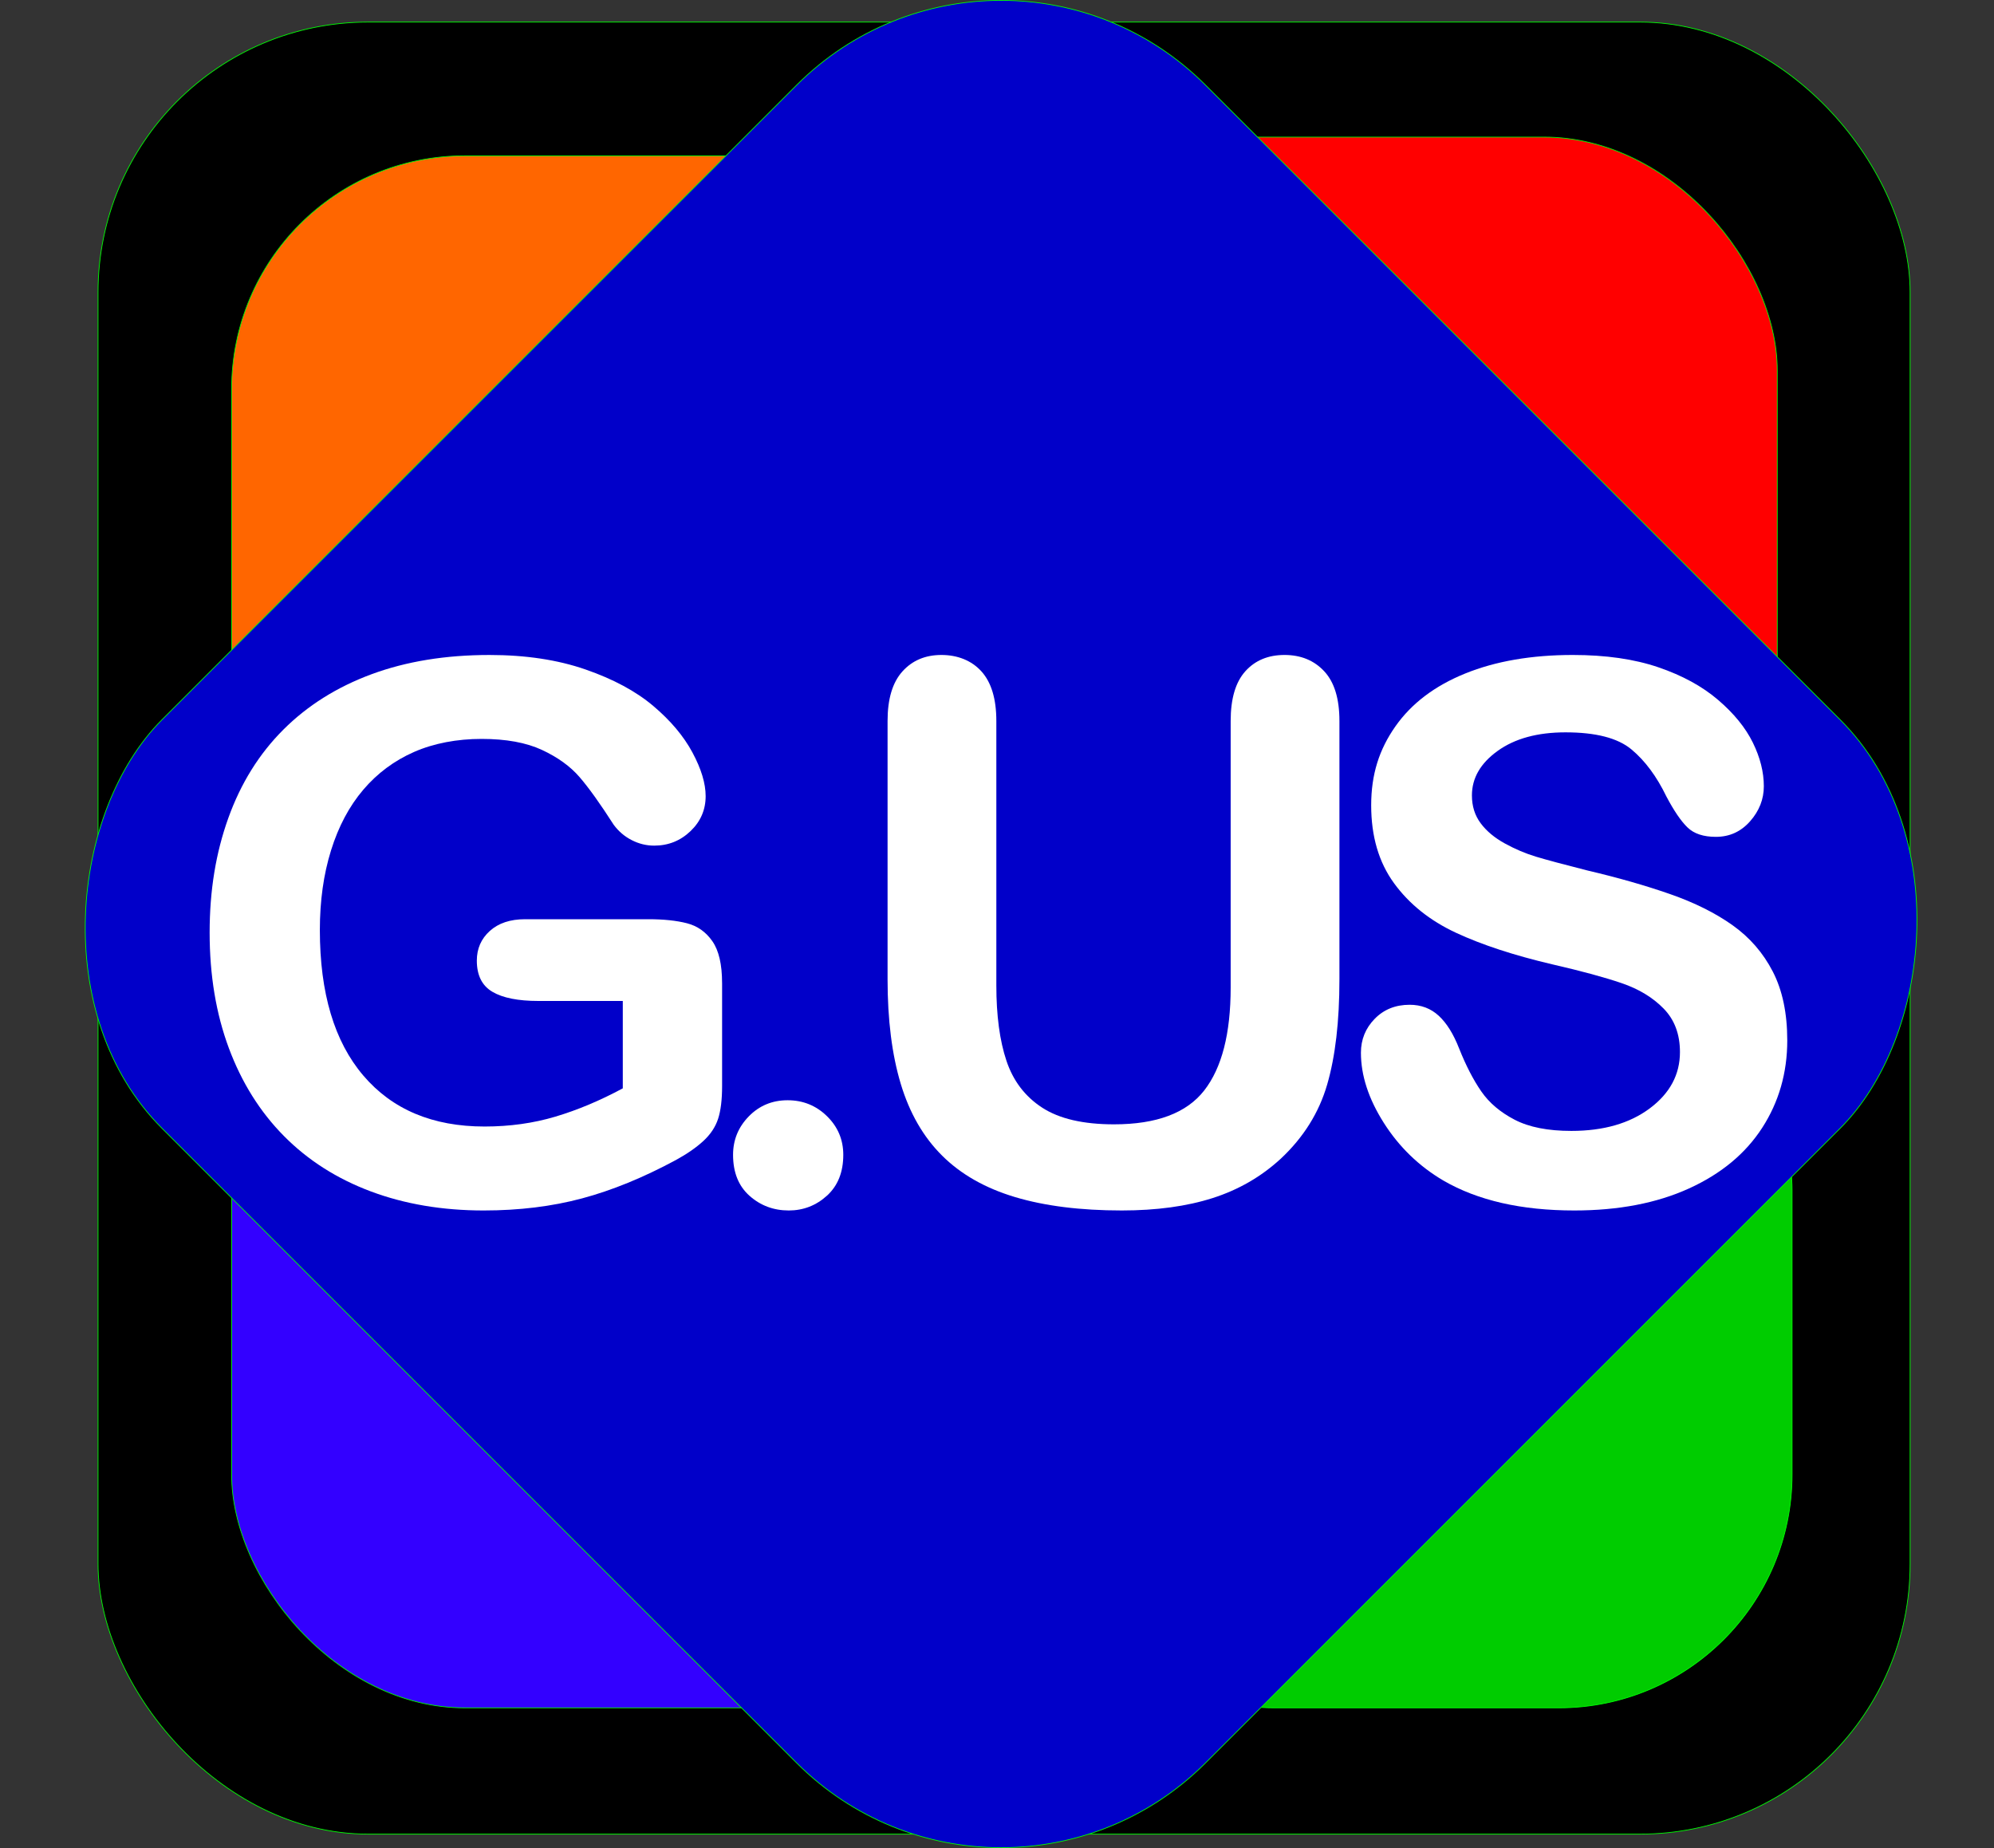 <?xml version="1.0" encoding="UTF-8"?><svg xmlns="http://www.w3.org/2000/svg" viewBox="0 0 2731.58 2531.67"><rect x="0" y="0" width="2731.58" height="2531.67" fill="#333333" stroke="none"/><g id="a"><rect x="134.31" y="30.25" width="2482.36" height="2482.36" rx="370.12" ry="370.12" style="stroke:#00ff04; stroke-miterlimit:10;"/></g><g id="b"><rect x="317.31" y="213.44" width="1029.21" height="1029.21" rx="319.77" ry="319.77" style="fill:#f60; stroke:#00ff04; stroke-miterlimit:10;"/></g><g id="c"><rect x="1405.46" y="187.83" width="1029.21" height="1029.21" rx="319.77" ry="319.77" style="fill:red; stroke:#00ff04; stroke-miterlimit:10;"/></g><g id="d"><rect x="1425.77" y="1310.44" width="1029.21" height="1029.21" rx="319.77" ry="319.77" style="fill:#0c0; stroke:#00ff04; stroke-miterlimit:10;"/></g><g id="e"><rect x="317.31" y="1310.44" width="1029.21" height="1029.21" rx="319.77" ry="319.77" style="fill:#30f; stroke:#00ff04; stroke-miterlimit:10;"/></g><g id="f"><rect x="360.68" y="255.13" width="2021.41" height="2021.41" rx="395.98" ry="395.98" transform="translate(1296.75 -598.96) rotate(45)" style="fill:#0100c9; stroke:#00ff04; stroke-miterlimit:10;"/></g><g id="g"><g><path d="M989.2,1346.65v141.14c0,18.77-1.84,33.75-5.5,44.97-3.67,11.22-10.42,21.34-20.25,30.38-9.84,9.05-22.42,17.75-37.75,26.12-44.52,24-87.36,41.5-128.52,52.5s-86,16.5-134.52,16.5c-56.56,0-108.09-8.7-154.61-26.09-46.52-17.41-86.17-42.67-118.97-75.8s-57.98-73.3-75.55-120.48-26.34-99.89-26.34-158.12,8.53-109.59,25.59-157.12c17.06-47.52,42.14-87.84,75.27-120.97s73.44-58.48,120.95-76.05c47.5-17.56,101.38-26.36,161.59-26.36,49.52,0,93.34,6.62,131.48,19.84,38.14,13.23,69.09,29.89,92.84,49.98s41.64,41.34,53.69,63.78,18.08,42.38,18.08,59.78c0,18.75-6.92,34.75-20.77,47.97-13.84,13.23-30.42,19.84-49.77,19.84-10.69,0-20.94-2.52-30.78-7.56-9.84-5.03-18.09-12.09-24.75-21.17-18.44-28.78-34.02-50.53-46.73-65.25s-29.89-27.11-51.48-37.16c-21.61-10.03-49.16-15.06-82.66-15.06s-65.33,5.95-92.45,17.84-50.33,29.14-69.58,51.73c-19.27,22.61-34,50.33-44.22,83.14-10.22,32.83-15.31,69.17-15.31,109.02,0,86.41,19.84,152.89,59.53,199.44,39.69,46.56,95.05,69.83,166.06,69.83,34.5,0,66.91-4.52,97.22-13.58,30.31-9.05,61.03-21.95,92.19-38.72v-119.7h-115.56c-27.81,0-48.83-4.17-63.06-12.55s-21.34-22.61-21.34-42.7c0-16.41,5.92-29.95,17.8-40.67s28-16.08,48.39-16.08h168.98c20.72,0,38.28,1.84,52.66,5.53s25.98,11.89,34.84,24.61,13.3,31.81,13.3,57.25Z" style="fill:#fff;"/><path d="M1080.47,1658.26c-20.73,0-38.62-6.7-53.67-20.06-15.06-13.38-22.58-32.11-22.58-56.19,0-20.41,7.19-37.95,21.56-52.67s32.11-22.08,53.19-22.08,39.05,7.28,53.92,21.83,22.33,32.19,22.33,52.92c0,23.75-7.45,42.39-22.33,55.94-14.88,13.53-32.36,20.31-52.42,20.31Z" style="fill:#fff;"/><path d="M1215.88,1341.51v-353.89c0-30.12,6.77-52.7,20.31-67.77s31.36-22.59,53.44-22.59,41.38,7.55,54.92,22.61c13.55,15.08,20.33,37.69,20.33,67.81v362.19c0,41.2,4.59,75.61,13.81,103.23,9.2,27.62,25.53,49.06,48.97,64.3,23.44,15.25,56.27,22.86,98.47,22.86,58.27,0,99.45-15.48,123.58-46.47,24.11-30.97,36.17-77.94,36.17-140.91v-365.2c0-30.47,6.69-53.16,20.06-68.06s31.28-22.36,53.69-22.36,40.55,7.45,54.42,22.34c13.88,14.91,20.83,37.58,20.83,68.05v354.05c0,57.59-5.61,105.62-16.81,144.12s-32.36,72.31-63.45,101.44c-26.78,24.67-57.92,42.67-93.39,54-35.48,11.33-76.98,17-124.52,17-56.56,0-105.27-6.11-146.11-18.31-40.84-12.22-74.14-31.12-99.91-56.73-25.78-25.59-44.69-58.39-56.73-98.39-12.06-39.98-18.08-87.75-18.08-143.31Z" style="fill:#fff;"/><path d="M2448.38,1425.2c0,44.44-11.45,84.38-34.34,119.8s-56.39,63.16-100.48,83.2c-44.11,20.03-96.41,30.06-156.88,30.06-72.52,0-132.33-13.66-179.44-41-33.47-19.72-60.64-46.06-81.55-79s-31.36-64.97-31.36-96.08c0-18.06,6.27-33.53,18.81-46.41s28.52-19.31,47.92-19.31c15.72,0,29.02,5.03,39.89,15.08s20.16,24.95,27.86,44.7c9.34,23.44,19.45,43.03,30.31,58.77,10.84,15.75,26.12,28.72,45.83,38.94s45.58,15.31,77.64,15.31c44.08,0,79.89-10.3,107.45-30.89,27.55-20.59,41.33-46.3,41.33-77.11,0-24.44-7.44-44.28-22.3-59.52s-34.06-26.88-57.59-34.91c-23.55-8.03-55.02-16.58-94.42-25.62-52.81-12.38-97.03-26.86-132.62-43.44s-63.84-39.19-84.73-67.81-31.33-64.22-31.33-106.75,11.02-76.52,33.08-108c22.06-31.47,53.97-55.67,95.75-72.58s90.91-25.38,147.39-25.38c45.11,0,84.12,5.61,117.05,16.83,32.91,11.22,60.23,26.12,81.95,44.72s37.59,38.09,47.62,58.52c10.03,20.44,15.05,40.36,15.05,59.77,0,17.75-6.28,33.75-18.81,47.98-12.55,14.23-28.17,21.34-46.89,21.34-17.06,0-30.02-4.3-38.88-12.91-8.88-8.59-18.48-22.69-28.84-42.25-13.36-27.66-29.39-49.25-48.09-64.75s-48.75-23.25-90.16-23.25c-38.41,0-69.38,8.47-92.91,25.38-23.55,16.91-35.31,37.25-35.31,61.02,0,14.75,4,27.47,12.02,38.19s19.03,19.92,33.06,27.62c14.02,7.7,28.2,13.73,42.56,18.08s38.08,10.7,71.14,19.08c41.44,9.72,78.94,20.44,112.53,32.16s62.17,25.95,85.73,42.7,41.94,37.92,55.14,63.53c13.2,25.62,19.81,57.02,19.81,94.19Z" style="fill:#fff;"/></g></g></svg>